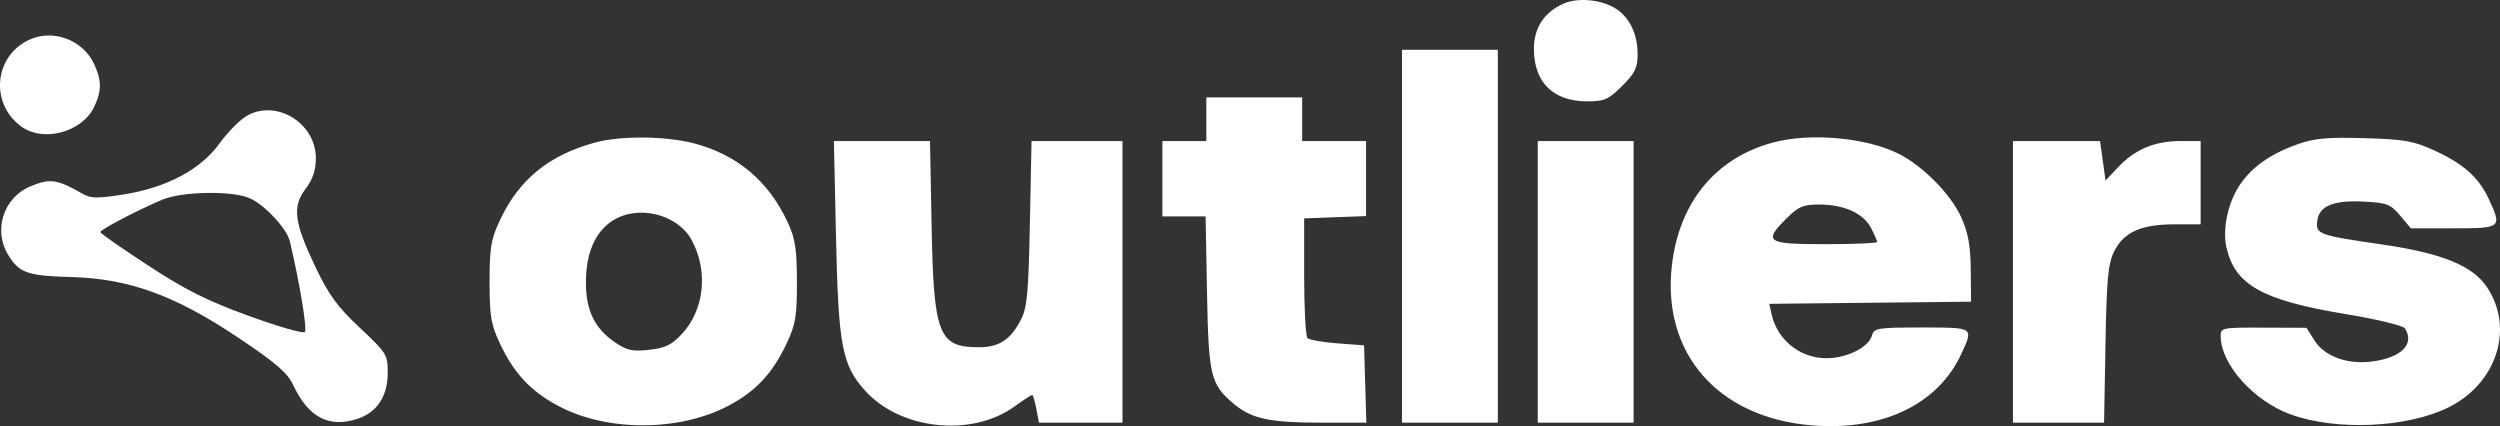 <svg width="352" height="60" viewBox="0 0 352 60" fill="none" xmlns="http://www.w3.org/2000/svg">
<rect x="0" y="0" width="352" height="60" fill="#333333" stroke="none"/>
<path fill-rule="evenodd" clip-rule="evenodd" d="M220.124 0.518C217.385 1.743 215.951 3.965 215.974 6.947C216.011 11.631 218.705 14.262 223.471 14.268C225.902 14.272 226.451 14.03 228.39 12.104C230.227 10.279 230.573 9.566 230.573 7.608C230.573 4.83 229.459 2.485 227.549 1.242C225.538 -0.067 222.166 -0.396 220.124 0.518ZM4.221 5.552C-0.8 7.778 -1.493 14.502 2.96 17.786C6.082 20.088 11.542 18.637 13.256 15.05C14.342 12.777 14.332 11.279 13.217 8.944C11.634 5.631 7.532 4.084 4.221 5.552ZM197.401 33.263V59.516H204.147H210.894V33.263V7.011H204.147H197.401V33.263ZM169.85 16.786V19.858H166.758H163.666V25.164V30.471H166.706H169.747L169.948 41.223C170.17 53.018 170.439 54.118 173.783 56.914C176.235 58.964 178.807 59.509 186.035 59.512L192.381 59.516L192.22 54.07L192.059 48.624L188.31 48.344C186.247 48.191 184.35 47.856 184.093 47.601C183.836 47.346 183.626 43.45 183.626 38.943V30.75L187.983 30.587L192.34 30.424V25.141V19.858H187.842H183.344V16.786V13.714H176.597H169.85V16.786ZM34.594 16.406C33.646 16.997 31.98 18.713 30.891 20.218C28.254 23.866 23.47 26.414 17.465 27.369C13.82 27.949 12.785 27.944 11.735 27.343C8.018 25.213 7.084 25.077 4.263 26.248C0.499 27.81 -0.986 32.403 1.149 35.881C2.721 38.442 3.828 38.833 9.997 39.003C18.147 39.227 24.63 41.574 33.506 47.515C38.913 51.135 40.459 52.469 41.293 54.237C43.43 58.771 46.321 60.285 50.327 58.972C53.092 58.066 54.59 55.789 54.59 52.493C54.59 49.924 54.456 49.706 50.669 46.156C47.505 43.188 46.303 41.546 44.438 37.64C41.401 31.282 41.123 29.114 43.022 26.592C44.055 25.218 44.47 23.977 44.47 22.255C44.47 17.24 38.717 13.833 34.594 16.406ZM83.827 20.059C77.319 21.819 73.105 25.244 70.412 30.962C69.125 33.695 68.933 34.823 68.933 39.687C68.933 44.532 69.127 45.683 70.392 48.37C72.383 52.595 74.739 55.104 78.67 57.185C85.496 60.799 95.618 60.78 102.541 57.14C106.406 55.108 108.769 52.584 110.755 48.37C112.023 45.678 112.213 44.542 112.206 39.687C112.2 35.085 111.975 33.615 110.928 31.339C108.243 25.506 103.755 21.734 97.624 20.16C93.669 19.144 87.379 19.098 83.827 20.059ZM249.649 20.063C241.539 22.236 236.387 28.519 235.393 37.453C234.019 49.793 241.894 58.781 255.049 59.886C265.002 60.722 272.901 56.942 276.177 49.777C277.879 46.053 277.966 46.11 270.558 46.11C264.469 46.11 263.852 46.204 263.598 47.17C263.195 48.703 260.721 50.122 257.975 50.399C253.991 50.801 250.331 48.182 249.456 44.304L249.111 42.778L263.315 42.629L277.521 42.48L277.483 38.011C277.454 34.635 277.13 32.831 276.157 30.63C274.735 27.414 270.772 23.38 267.339 21.654C262.796 19.37 254.891 18.659 249.649 20.063ZM323.524 20.302C319.598 21.695 316.983 23.561 315.263 26.196C313.685 28.614 312.917 32.281 313.467 34.77C314.649 40.117 318.49 42.277 330.281 44.225C334.718 44.958 338.359 45.838 338.615 46.238C340.027 48.448 338.135 50.355 333.99 50.899C330.52 51.355 327.3 50.182 325.885 47.947L324.749 46.153L318.705 46.132C312.802 46.111 312.661 46.139 312.673 47.367C312.712 51.299 317.284 56.421 322.456 58.324C328.879 60.687 338.922 60.252 344.752 57.358C351.553 53.983 354.037 46.239 350.177 40.448C348.151 37.407 343.855 35.654 335.429 34.428C326.441 33.12 326.045 32.977 326.265 31.11C326.513 29.003 328.566 28.154 332.85 28.385C336.102 28.561 336.598 28.753 337.951 30.363L339.45 32.146H345.453C352.237 32.146 352.313 32.083 350.39 27.957C348.999 24.972 346.808 23.03 342.741 21.176C339.803 19.837 338.533 19.614 332.902 19.453C327.694 19.304 325.87 19.47 323.524 20.302ZM117.71 33.403C118.045 48.722 118.564 51.439 121.846 55.048C126.827 60.526 136.809 61.574 142.817 57.25C144.074 56.346 145.202 55.606 145.325 55.606C145.448 55.606 145.715 56.486 145.918 57.561L146.287 59.516H152.165H158.043V39.687V19.858H151.641H145.239L145.008 31.448C144.812 41.236 144.618 43.342 143.759 44.993C142.285 47.826 140.707 48.876 137.906 48.891C132.135 48.92 131.456 47.192 131.166 31.727L130.944 19.858H124.179H117.414L117.71 33.403ZM216.517 39.687V59.516H223.264H230.011V39.687V19.858H223.264H216.517V39.687ZM283.424 39.687V59.516H289.839H296.254L296.451 48.484C296.617 39.216 296.812 37.125 297.67 35.401C299.02 32.689 301.467 31.588 306.139 31.588H309.85V25.723V19.858H307.02C303.429 19.858 300.632 21.019 298.297 23.479L296.458 25.416L296.073 22.637L295.688 19.858H289.556H283.424V39.687ZM22.823 28.127C19.416 29.562 14.107 32.34 14.119 32.681C14.125 32.848 17.143 34.955 20.826 37.363C26.09 40.807 29.12 42.325 35.001 44.468C39.115 45.966 42.679 46.995 42.922 46.754C43.282 46.396 42.212 39.913 40.812 33.972C40.383 32.153 37.18 28.746 35.079 27.874C32.532 26.817 25.594 26.96 22.823 28.127ZM251.601 30.694C248.21 34.063 248.675 34.38 256.999 34.38C261.019 34.38 264.308 34.242 264.308 34.073C264.308 33.905 263.911 33.005 263.427 32.075C262.358 30.021 259.625 28.795 256.117 28.795C253.905 28.795 253.225 29.081 251.601 30.694ZM86.27 31.059C83.806 32.628 82.504 35.622 82.497 39.735C82.49 43.734 83.731 46.268 86.668 48.255C88.285 49.348 89.072 49.514 91.417 49.252C93.686 48.999 94.574 48.566 96.022 47.011C99.178 43.618 99.747 38.17 97.397 33.819C95.416 30.148 89.865 28.771 86.27 31.059Z" fill="white"/>
</svg>
